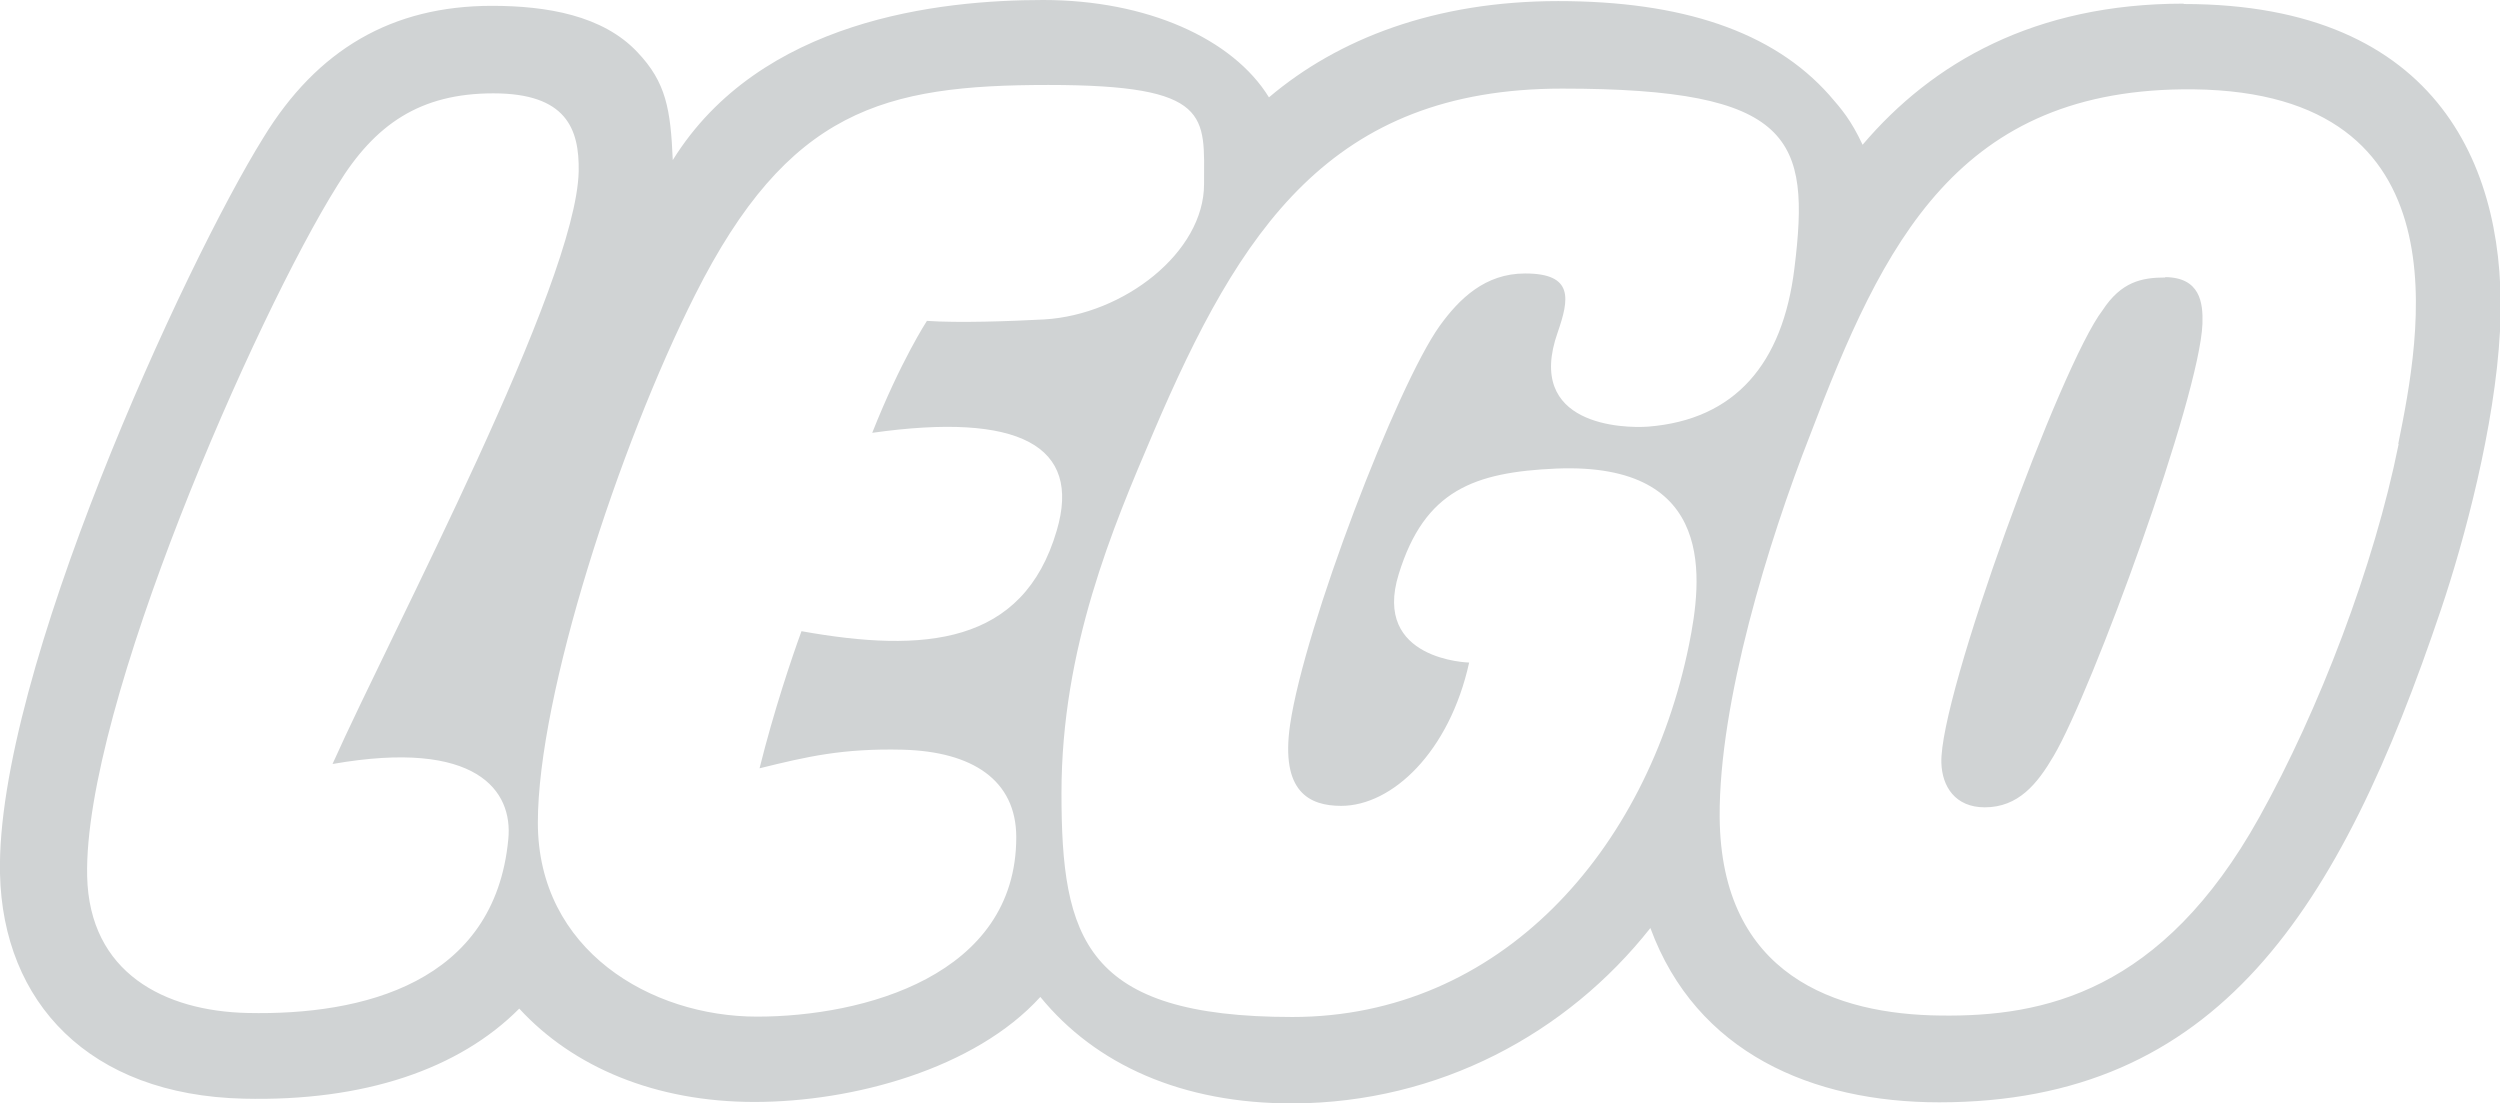 <?xml version="1.0" encoding="UTF-8"?>
<svg xmlns="http://www.w3.org/2000/svg" version="1.1" viewBox="0 0 685.6 302.5">
  <!-- Generator: Adobe Illustrator 29.7.1, SVG Export Plug-In . SVG Version: 2.1.1 Build 8)  -->
  <defs>
    <style>
      .st0 {
        fill: #d0d3d4;
      }
    </style>
  </defs>
  <g id="Layer_1" focusable="false">
    <path class="st0" d="M598.8,1c-40.8,0-68.9,16.2-88,38.7-3.2-6.8-5.7-9.7-9.1-13.6C486.1,8.5,461,.3,427.3.3s-60.3,10.3-79.3,26.4c-9.9-16.1-33.5-26.7-61.9-26.7s-77.6,5.3-101.6,43.9c-.6-13.9-1.8-21.3-9.7-29.6-9.5-10.1-24.9-12.7-39.9-12.7-27.3,0-47.9,11.9-62.7,36.2C50.8,72.2-1.2,185,0,239.6c.8,35.3,24.4,60.7,66.8,61.7,33.1.8,59.1-8.1,75.6-24.7,14.8,16.1,37.4,25.6,64.5,25.6s60.5-9.1,78.4-28.8c15.1,18.5,38.8,29.3,69.4,29.2,39.9-.2,75-19.1,97.9-48.1,12.6,34.2,44.4,47.8,79.2,47.8,76.3,0,109.8-52.5,137.7-135.4,6.3-18.7,14.7-49.9,16.1-76.1,2.3-43.6-16.1-89.7-86.7-89.7h0ZM91.3,209.5c39.5-6.9,49.4,7.4,48.1,20.6-3.7,39.5-40,48.4-71.5,47.7-22.8-.5-43.4-11-44-37.5-1-46.4,46.3-153.8,68.6-189.4,10.3-16.9,22.8-25.3,42.8-25.3s23.6,9.7,23.4,21.4c-.7,31.1-51,125.6-67.5,162.5ZM219.8,173.1c-2.6,7.1-7.6,21.9-11.5,37.6,13-3.2,22.7-5.5,39.3-5.1,19,.5,31.1,8.3,31.1,24,0,38-42,49.2-71.1,49.2s-60.1-18.2-60.1-53.2,22.2-103.2,43.1-144.7c25.6-50.9,51.8-57.6,96.9-57.6s42.7,8.5,42.7,27.2-22,35.8-43.8,37.1c-9.3.5-23.6,1-32.2.4,0,0-7.2,11-15,30.7,40.3-5.7,57.5,3.5,50.6,26.8-9.2,31.5-36.5,33.6-70,27.6h0ZM418.2,75c-10.9,0-18,6.9-23.4,14.4-11.7,16.4-37,82.2-41,109.3-2.7,18.5,5.3,22.3,14,22.3,14,0,29.7-14.8,35.1-39.3,0,0-26.7-.6-19.3-24.3,7.1-23,20.7-27.9,43.2-28.9,44.3-1.8,39.9,30.9,36.4,48.3-11.5,56.6-51.8,102.1-108.8,102.1s-63.3-21.6-63.3-61.4,14.1-72.9,25.2-98.9c23.7-55.5,48.6-94.3,112.1-94.3s68.1,13.7,63.7,49.3c-3.2,26.2-16.3,41.5-40.1,43.4-6.7.5-33.9-.2-24.8-25.9,3.1-9,4.5-16.1-8.9-16.1h0ZM657.8,121.8c-6.7,33.4-21.8,72.9-38.2,102.3-26.7,48-59.2,54.8-87.5,54.4-28.3-.3-60.2-10.8-60.5-54.5-.2-31.4,13.4-75.7,24.8-104.7,20-52.6,40.5-95.5,105.2-94.8,75.4.9,62,68,56.1,97.2h0ZM593.8,76.1c-6.5,0-12.1,1.2-17.2,9-11.4,14.8-44.8,105.9-44.2,124.1.2,6.5,3.8,12.2,11.9,12.2,9.2,0,14.4-6.4,18.9-14.1,10.5-17.8,40-98.3,40.8-118.5.2-5.9-.7-12.7-10.2-12.8h0Z"/>
  </g>
</svg>